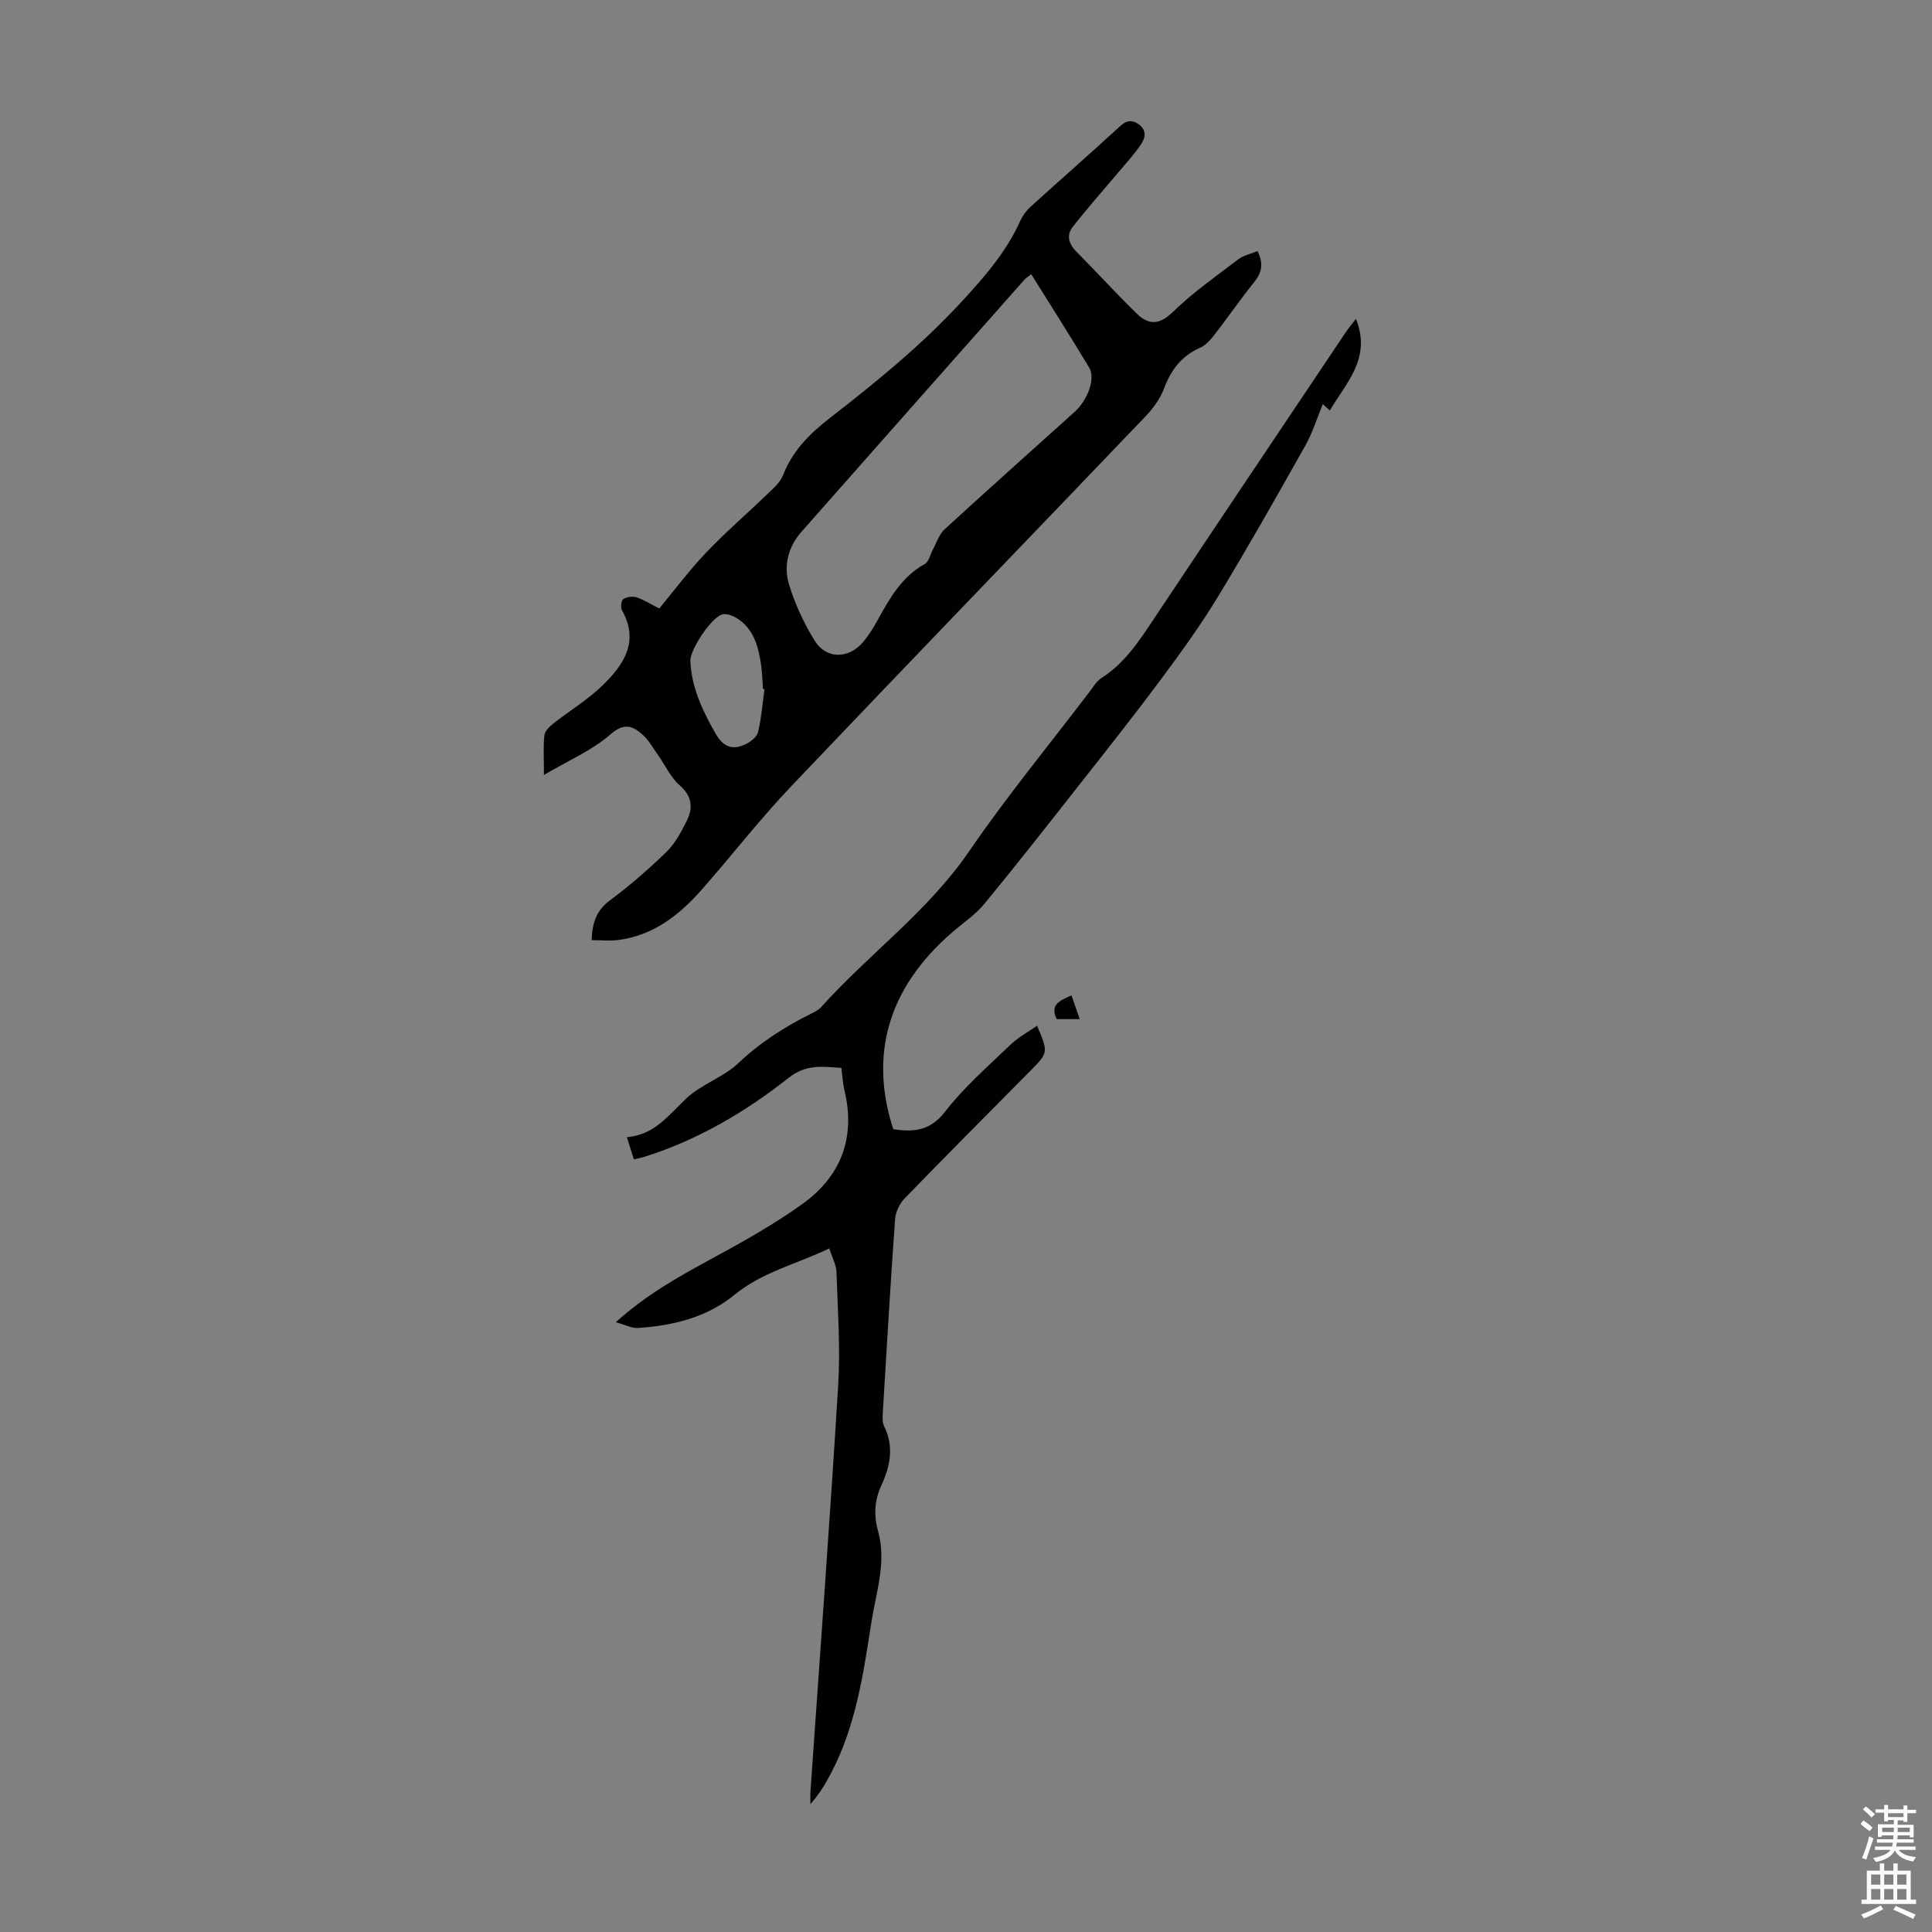 <svg enable-background="new 0 0 400 400" viewBox="0 0 400 400" xmlns="http://www.w3.org/2000/svg"><rect x="0" y="0" width="400" height="400" fill="#808080" stroke="none"/><g fill="#010102"><path d="m112.62 160.44c0-3.59-.17-5.92.09-8.2.1-.87 1.03-1.79 1.8-2.4 3.42-2.7 7.22-4.98 10.31-8 4.29-4.19 7.59-9.01 3.97-15.46-.33-.59-.19-2.02.24-2.32.7-.48 1.94-.66 2.75-.39 1.56.52 2.99 1.44 4.71 2.31 3.25-3.92 6.26-7.96 9.72-11.59 3.98-4.18 8.38-7.96 12.53-11.97 1.25-1.21 2.76-2.46 3.36-4 1.99-5.12 5.58-8.68 9.82-11.96 9.55-7.4 18.89-15.02 27.14-23.96 4.74-5.14 9.24-10.28 12.14-16.7.49-1.08 1.23-2.14 2.11-2.94 5.95-5.4 12-10.69 17.92-16.12 1.33-1.22 2.38-2.33 4.29-1.16 1.98 1.21 1.65 2.93.69 4.34-1.48 2.18-3.3 4.13-5 6.15-3.05 3.64-6.23 7.19-9.14 10.95-1.31 1.69-.82 3.48.78 5.08 4.26 4.27 8.29 8.75 12.63 12.94 2.39 2.3 4.63 2.2 7.36-.46 4.13-4.02 8.92-7.38 13.53-10.89 1.09-.83 2.59-1.13 3.99-1.71 1.23 2.48.96 4.37-.64 6.36-2.87 3.57-5.48 7.36-8.29 10.98-.8 1.03-1.77 2.14-2.91 2.65-3.84 1.69-6.06 4.55-7.5 8.43-.79 2.11-2.25 4.12-3.82 5.77-24.44 25.56-49.02 50.99-73.39 76.62-6.47 6.8-12.24 14.26-18.45 21.32-4.67 5.31-10.07 9.59-17.4 10.51-1.73.22-3.5.03-5.47.03.11-3.51.94-6.12 3.78-8.23 4.12-3.07 8.03-6.46 11.71-10.04 1.78-1.73 3.04-4.1 4.17-6.37 1.35-2.69 1.2-5.12-1.43-7.42-1.87-1.64-2.98-4.13-4.46-6.23-1.03-1.45-1.91-3.08-3.21-4.25-2.09-1.87-3.86-2.53-6.72-.02-3.75 3.28-8.57 5.32-13.71 8.35zm100.89-103.66c-.8.61-1.1.78-1.32 1.02-15.44 17.43-30.88 34.86-46.28 52.33-2.78 3.16-3.72 7.11-2.52 10.99 1.23 4 3.06 7.91 5.25 11.48 2.41 3.93 7.06 3.88 10.1.28 1.14-1.36 2.09-2.91 2.95-4.47 2.5-4.51 4.97-8.98 9.76-11.63.87-.48 1.14-2.01 1.71-3.04.77-1.4 1.27-3.11 2.39-4.14 8.91-8.17 17.94-16.21 26.92-24.31 2.75-2.48 4.38-6.93 3.04-9.17-3.84-6.41-7.87-12.71-12-19.34zm-55.23 85.9c-.11-.02-.22-.03-.32-.05-.12-1.67-.15-3.36-.39-5.01-.52-3.6-1.43-7.09-4.58-9.35-.92-.66-2.3-1.26-3.32-1.09-2.22.38-6.84 7.3-6.74 9.68.24 5.52 2.53 10.3 5.22 15.02 1.61 2.82 3.56 3.5 6.26 2.18 1.04-.51 2.31-1.5 2.54-2.49.69-2.91.92-5.92 1.33-8.89z"/><path d="m171.7 258.47c-6.93 3.32-13.89 4.89-19.65 9.62-5.63 4.63-12.73 6.4-20.01 6.85-1.22.08-2.49-.62-4.55-1.19 6.37-5.73 12.86-9.34 19.43-12.91 6.55-3.56 13.11-7.2 19.16-11.53 8-5.72 11.13-13.73 8.75-23.57-.34-1.4-.4-2.86-.63-4.65-3.82-.23-7.25-.84-10.89 2.04-9.07 7.16-19 12.99-30.16 16.46-.52.16-1.05.25-1.92.44-.46-1.47-.88-2.8-1.44-4.59 5.76-.47 8.68-4.63 12.33-8.05 3.12-2.92 7.65-4.34 10.75-7.28 4.55-4.31 9.64-7.55 15.16-10.29.69-.34 1.44-.72 1.95-1.28 9.9-11.03 22.1-19.79 30.64-32.25 7.76-11.32 16.51-21.97 24.84-32.91.81-1.06 1.53-2.33 2.61-3.02 4.88-3.12 7.88-7.8 10.99-12.47 13.15-19.74 26.38-39.44 39.59-59.14.53-.79 1.15-1.52 2.09-2.74 3.27 8.27-2.09 13.25-5.41 18.98-.81-.74-1.4-1.28-1.45-1.32-1.25 3.01-2.15 5.96-3.62 8.58-5.92 10.52-11.87 21.03-18.13 31.35-3.53 5.82-7.54 11.36-11.6 16.83-5.33 7.18-10.89 14.2-16.42 21.23-6.71 8.53-13.4 17.08-20.29 25.45-1.89 2.3-4.49 4.01-6.76 5.99-13.41 11.65-17.04 25.53-12.12 40.69 4.16.62 7.6.41 10.72-3.62 3.94-5.09 8.91-9.41 13.59-13.91 1.57-1.51 3.58-2.57 5.46-3.89 2.37 5.57 2.35 5.56-1.53 9.48-8.67 8.75-17.36 17.47-25.93 26.32-1.05 1.08-1.84 2.83-1.94 4.33-.95 13.29-1.73 26.59-2.53 39.88-.06.98-.13 2.11.28 2.94 2.07 4.21 1.26 8.23-.58 12.2-1.42 3.08-1.61 6.17-.69 9.45 1.81 6.43-.41 12.67-1.38 18.9-1.66 10.7-3.22 21.49-8.37 31.28-1.14 2.17-2.39 4.28-4.25 6.38 0-.89-.05-1.77.01-2.66 1.94-28.03 4.03-56.05 5.74-84.09.47-7.78-.1-15.63-.36-23.45-.05-1.44-.86-2.89-1.48-4.86z"/><path d="m223.55 211c-1.89 0-3.3 0-4.77 0-1.47-3 .63-3.83 3.06-4.92.55 1.59 1.06 3.07 1.71 4.92z"/></g><path d="m385.2 377.6.6-.7c.6.4 1.3.9 1.9 1.5l-.6.7c-.8-.5-1.4-1-1.9-1.5zm.3 7.1c.6-1.4 1.1-2.9 1.5-4.5.3.1.6.3.9.4-.5 1.4-1 2.9-1.5 4.4zm.2-10.1.6-.6c.7.5 1.3 1.1 1.9 1.6l-.7.7c-.6-.6-1.2-1.2-1.8-1.7zm8.4-.8h.8v.9h1.8v.7h-1.8v1.8h-.8v-.3h-1.2v.9h3.3v2.6h-.8v-.4h-2.5c0 .3 0 .6-.1.8h3.4v.7h-3.5c0 .3-.1.6-.1.8h4v.7h-3.5c.7.9 1.9 1.3 3.6 1.5-.2.2-.4.5-.6.9-1.9-.3-3.2-1.1-3.8-2.3-.5 1.1-1.8 2-3.9 2.4-.2-.3-.4-.5-.6-.8 1.9-.4 3.1-.9 3.6-1.7h-3.2v-.7h3.5c.1-.2.1-.5.2-.8h-3.3v-.7h3.4c0-.2 0-.5 0-.8h-2.4v.3h-.8v-2.6h3.3v-.9h-1.2v.3h-.8v-1.8h-1.8v-.7h1.8v-.9h.8v.9h3.2zm-4.4 5.5h2.4c0-.3 0-.6 0-.9h-2.4zm1.2-3.1h3.2v-.8h-3.2zm4.4 2.2h-2.4v.9h2.5v-.9z" fill="#fcfbfa"/><path d="m389.2 385.8h.9v1.5h1.9v-1.5h.9v1.5h2.7v6h1.1v.9h-11.3v-.9h1.1v-6h2.7zm.2 8.7.5.8c-1.2.6-2.5 1.3-4 1.9-.2-.3-.3-.6-.6-.8 1.6-.6 3-1.3 4.1-1.9zm-2-4.3h1.9v-2.1h-1.9zm0 3.1h1.9v-2.2h-1.9zm2.7-3.1h1.9v-2.1h-1.9zm0 3.1h1.9v-2.2h-1.9zm2.4 1.3c1.4.6 2.7 1.2 4.1 1.8l-.5.9c-1.5-.7-2.8-1.4-4.1-1.9zm2.2-6.5h-1.9v2.1h1.9zm-1.9 5.2h1.9v-2.2h-1.9z" fill="#fcfbfa"/></svg>